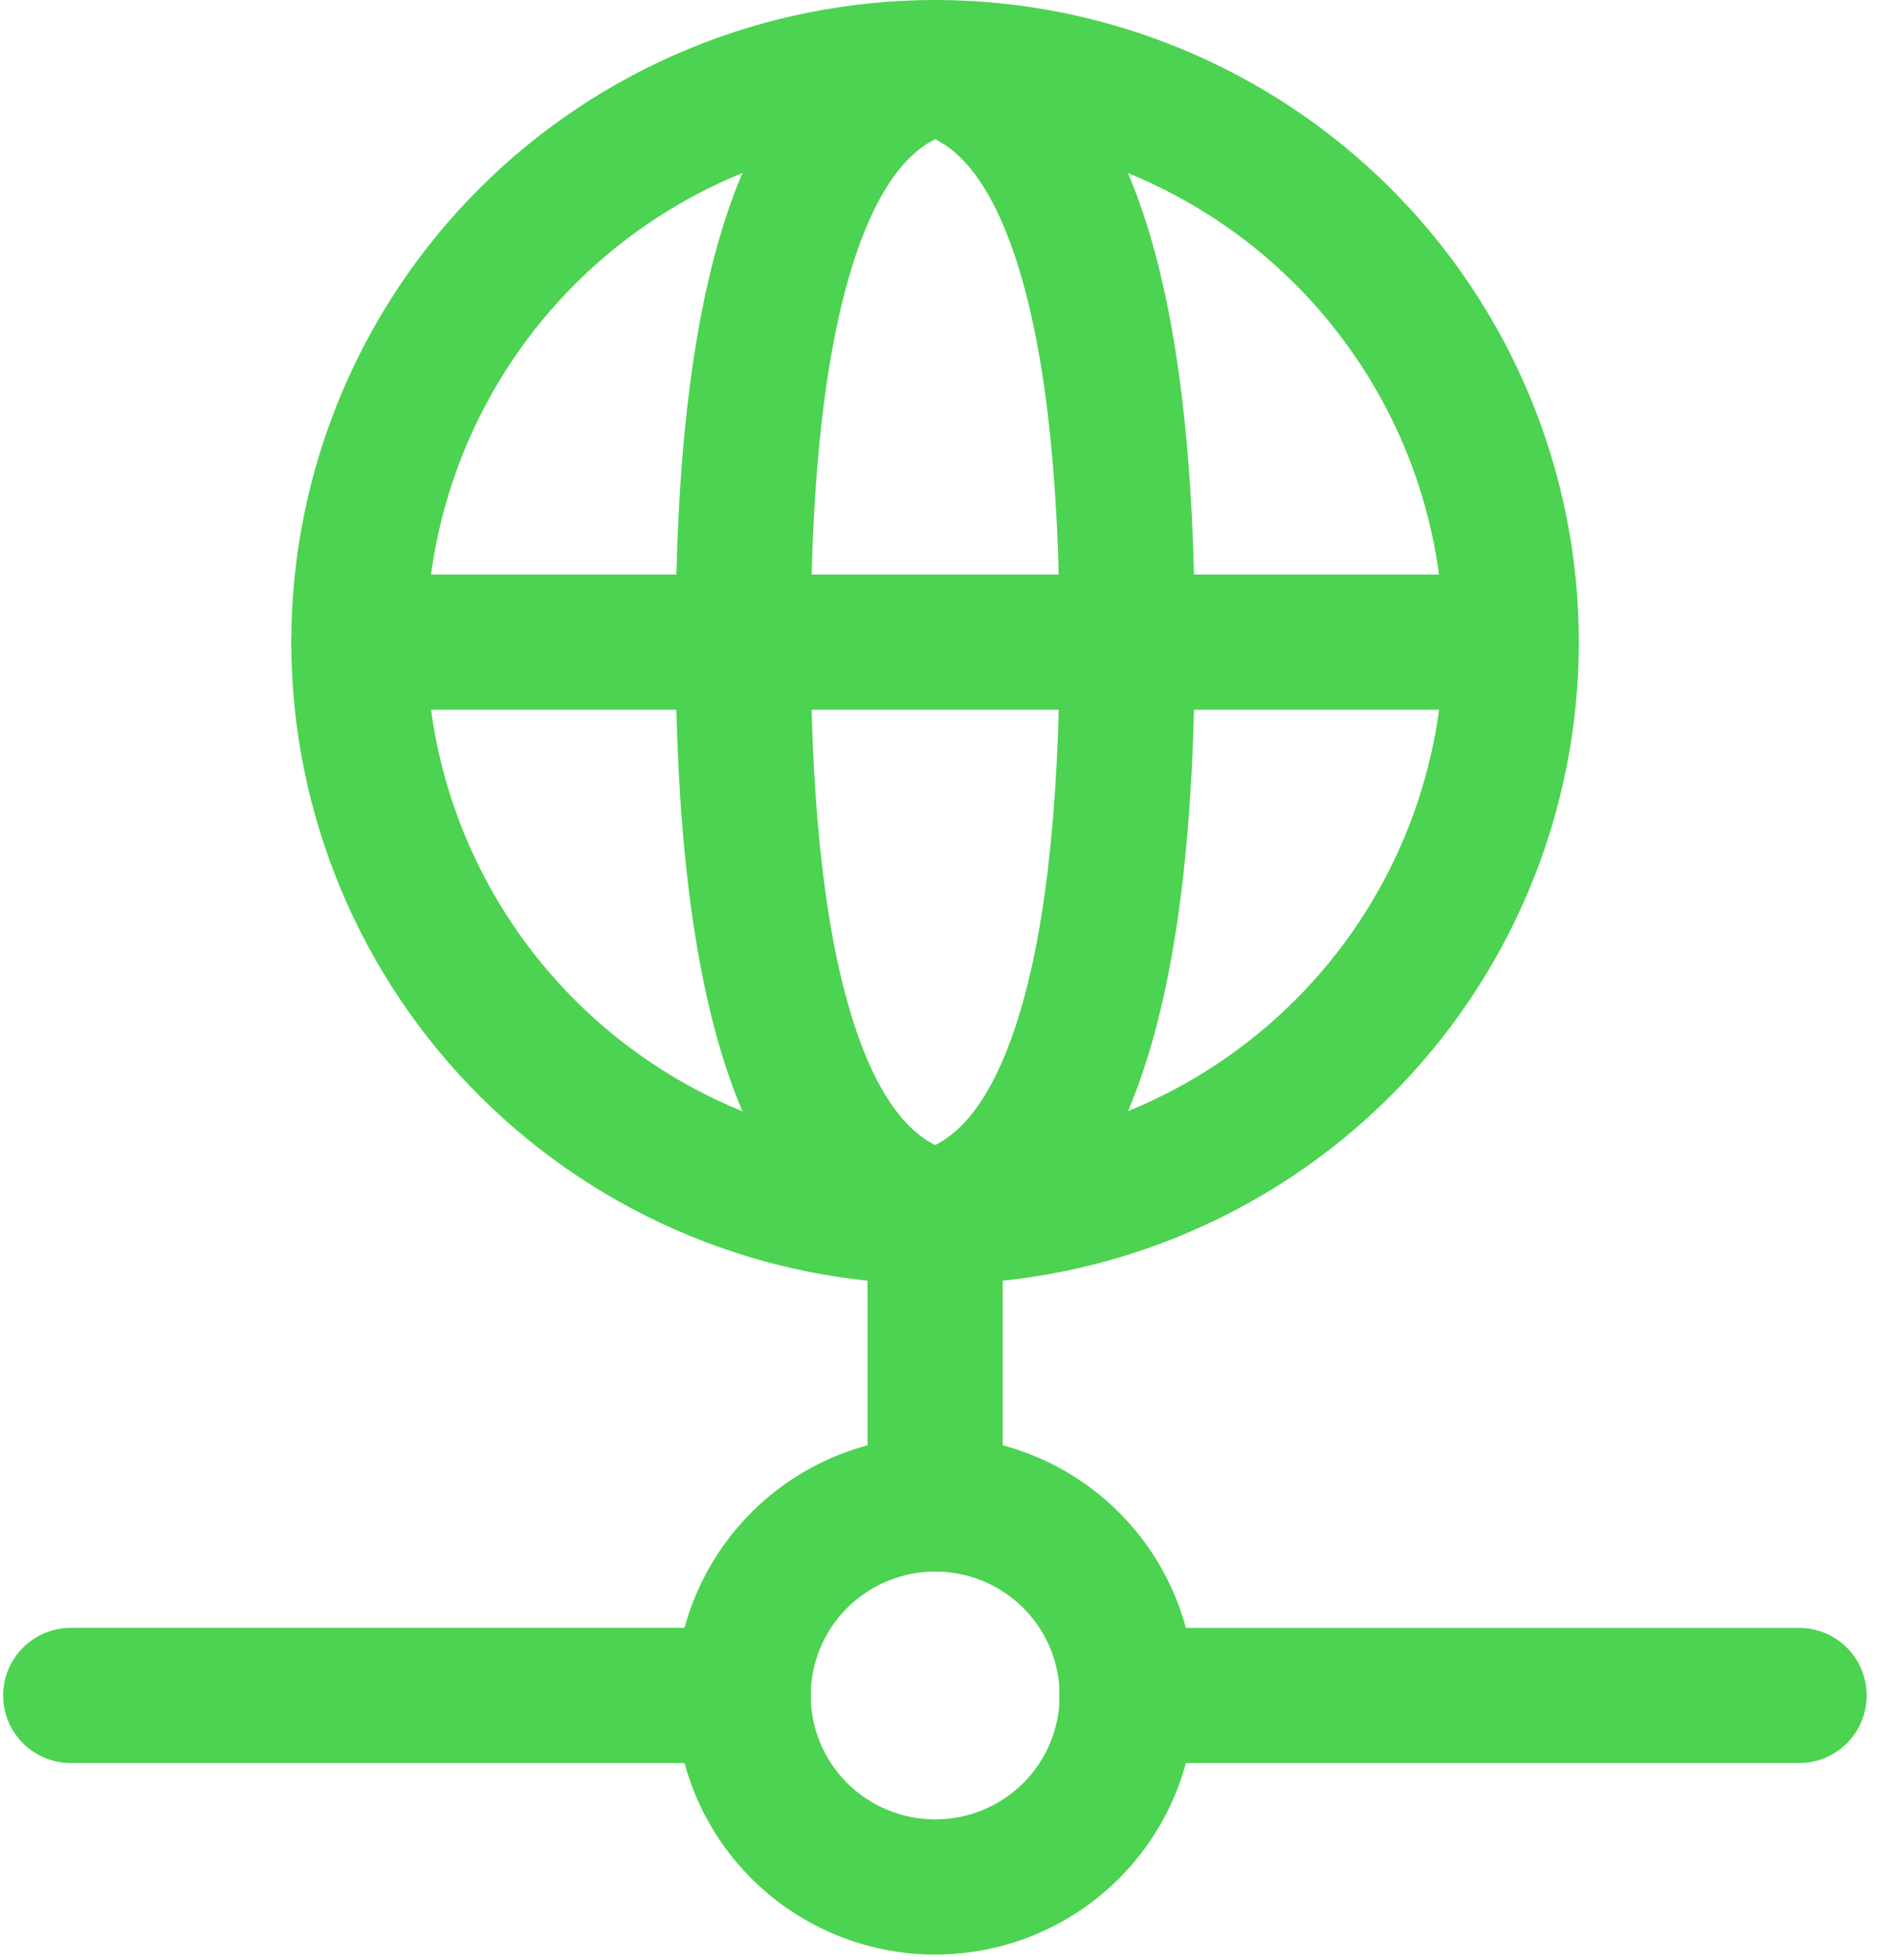 <?xml version="1.0" encoding="UTF-8"?>
<svg xmlns="http://www.w3.org/2000/svg" width="56" height="58" viewBox="0 0 56 58" fill="none">
  <path fill-rule="evenodd" clip-rule="evenodd" d="M14.197 5.563C17.769 2.001 22.613 0 27.662 0C32.711 0 37.554 2.001 41.126 5.563C44.699 9.126 46.706 13.959 46.706 19C46.706 24.041 44.699 28.874 41.126 32.437C37.554 35.999 32.711 38 27.662 38C22.613 38 17.769 35.999 14.197 32.437C10.625 28.874 8.617 24.041 8.617 19C8.617 13.959 10.625 9.126 14.197 5.563ZM27.662 4C23.67 4 19.843 5.582 17.022 8.395C14.201 11.209 12.617 15.023 12.617 19C12.617 22.977 14.201 26.791 17.022 29.605C19.843 32.418 23.67 34 27.662 34C31.653 34 35.481 32.418 38.302 29.605C41.122 26.791 42.706 22.977 42.706 19C42.706 15.023 41.122 11.209 38.302 8.395C35.481 5.582 31.653 4 27.662 4Z" fill="#4CD351"></path>
  <path fill-rule="evenodd" clip-rule="evenodd" d="M25.724 1.516C25.991 0.445 27.076 -0.208 28.148 0.059C31.007 0.772 32.78 3.206 33.822 6.324C34.87 9.459 35.346 13.724 35.346 19C35.346 24.276 34.87 28.541 33.822 31.676C32.78 34.794 31.007 37.228 28.148 37.941C27.076 38.208 25.991 37.555 25.724 36.483C25.457 35.412 26.109 34.326 27.181 34.059C28.108 33.828 29.176 32.958 30.029 30.408C30.875 27.877 31.346 24.114 31.346 19C31.346 13.886 30.875 10.123 30.029 7.592C29.176 5.042 28.108 4.172 27.181 3.941C26.109 3.674 25.457 2.588 25.724 1.516Z" fill="#4CD351"></path>
  <path fill-rule="evenodd" clip-rule="evenodd" d="M29.607 1.516C29.874 2.588 29.221 3.674 28.149 3.941C27.222 4.172 26.154 5.042 25.302 7.592C24.456 10.123 23.984 13.886 23.984 19C23.984 24.114 24.456 27.877 25.302 30.408C26.154 32.958 27.222 33.828 28.149 34.059C29.221 34.326 29.874 35.412 29.607 36.483C29.34 37.555 28.254 38.208 27.182 37.941C24.323 37.228 22.55 34.794 21.508 31.676C20.46 28.541 19.984 24.276 19.984 19C19.984 13.724 20.46 9.459 21.508 6.324C22.55 3.206 24.323 0.772 27.182 0.059C28.254 -0.208 29.34 0.445 29.607 1.516Z" fill="#4CD351"></path>
  <path fill-rule="evenodd" clip-rule="evenodd" d="M8.617 19C8.617 17.895 9.513 17 10.617 17H44.706C45.811 17 46.706 17.895 46.706 19C46.706 20.105 45.811 21 44.706 21H10.617C9.513 21 8.617 20.105 8.617 19Z" fill="#4CD351"></path>
  <path fill-rule="evenodd" clip-rule="evenodd" d="M0.094 50.166C0.094 49.062 0.989 48.166 2.094 48.166H21.979C23.084 48.166 23.979 49.062 23.979 50.166C23.979 51.271 23.084 52.166 21.979 52.166H2.094C0.989 52.166 0.094 51.271 0.094 50.166Z" fill="#4CD351"></path>
  <path fill-rule="evenodd" clip-rule="evenodd" d="M31.336 50.167C31.336 49.062 32.231 48.167 33.336 48.167H53.221C54.326 48.167 55.221 49.062 55.221 50.167C55.221 51.271 54.326 52.167 53.221 52.167H33.336C32.231 52.167 31.336 51.271 31.336 50.167Z" fill="#4CD351"></path>
  <path fill-rule="evenodd" clip-rule="evenodd" d="M22.236 44.744C23.677 43.306 25.63 42.5 27.666 42.5C29.701 42.5 31.655 43.306 33.096 44.744C34.537 46.181 35.347 48.132 35.347 50.167C35.347 52.202 34.537 54.152 33.096 55.59C31.655 57.027 29.701 57.833 27.666 57.833C25.63 57.833 23.677 57.027 22.236 55.59C20.795 54.152 19.984 52.202 19.984 50.167C19.984 48.132 20.795 46.181 22.236 44.744ZM27.666 46.5C26.688 46.5 25.751 46.888 25.061 47.576C24.371 48.264 23.984 49.196 23.984 50.167C23.984 51.137 24.371 52.069 25.061 52.758C25.751 53.446 26.688 53.833 27.666 53.833C28.644 53.833 29.581 53.446 30.271 52.758C30.961 52.069 31.347 51.137 31.347 50.167C31.347 49.196 30.961 48.264 30.271 47.576C29.581 46.888 28.644 46.5 27.666 46.5Z" fill="#4CD351"></path>
  <path fill-rule="evenodd" clip-rule="evenodd" d="M27.664 34C28.769 34 29.664 34.895 29.664 36V44.5C29.664 45.605 28.769 46.5 27.664 46.5C26.559 46.5 25.664 45.605 25.664 44.5V36C25.664 34.895 26.559 34 27.664 34Z" fill="#4CD351"></path>
</svg>
